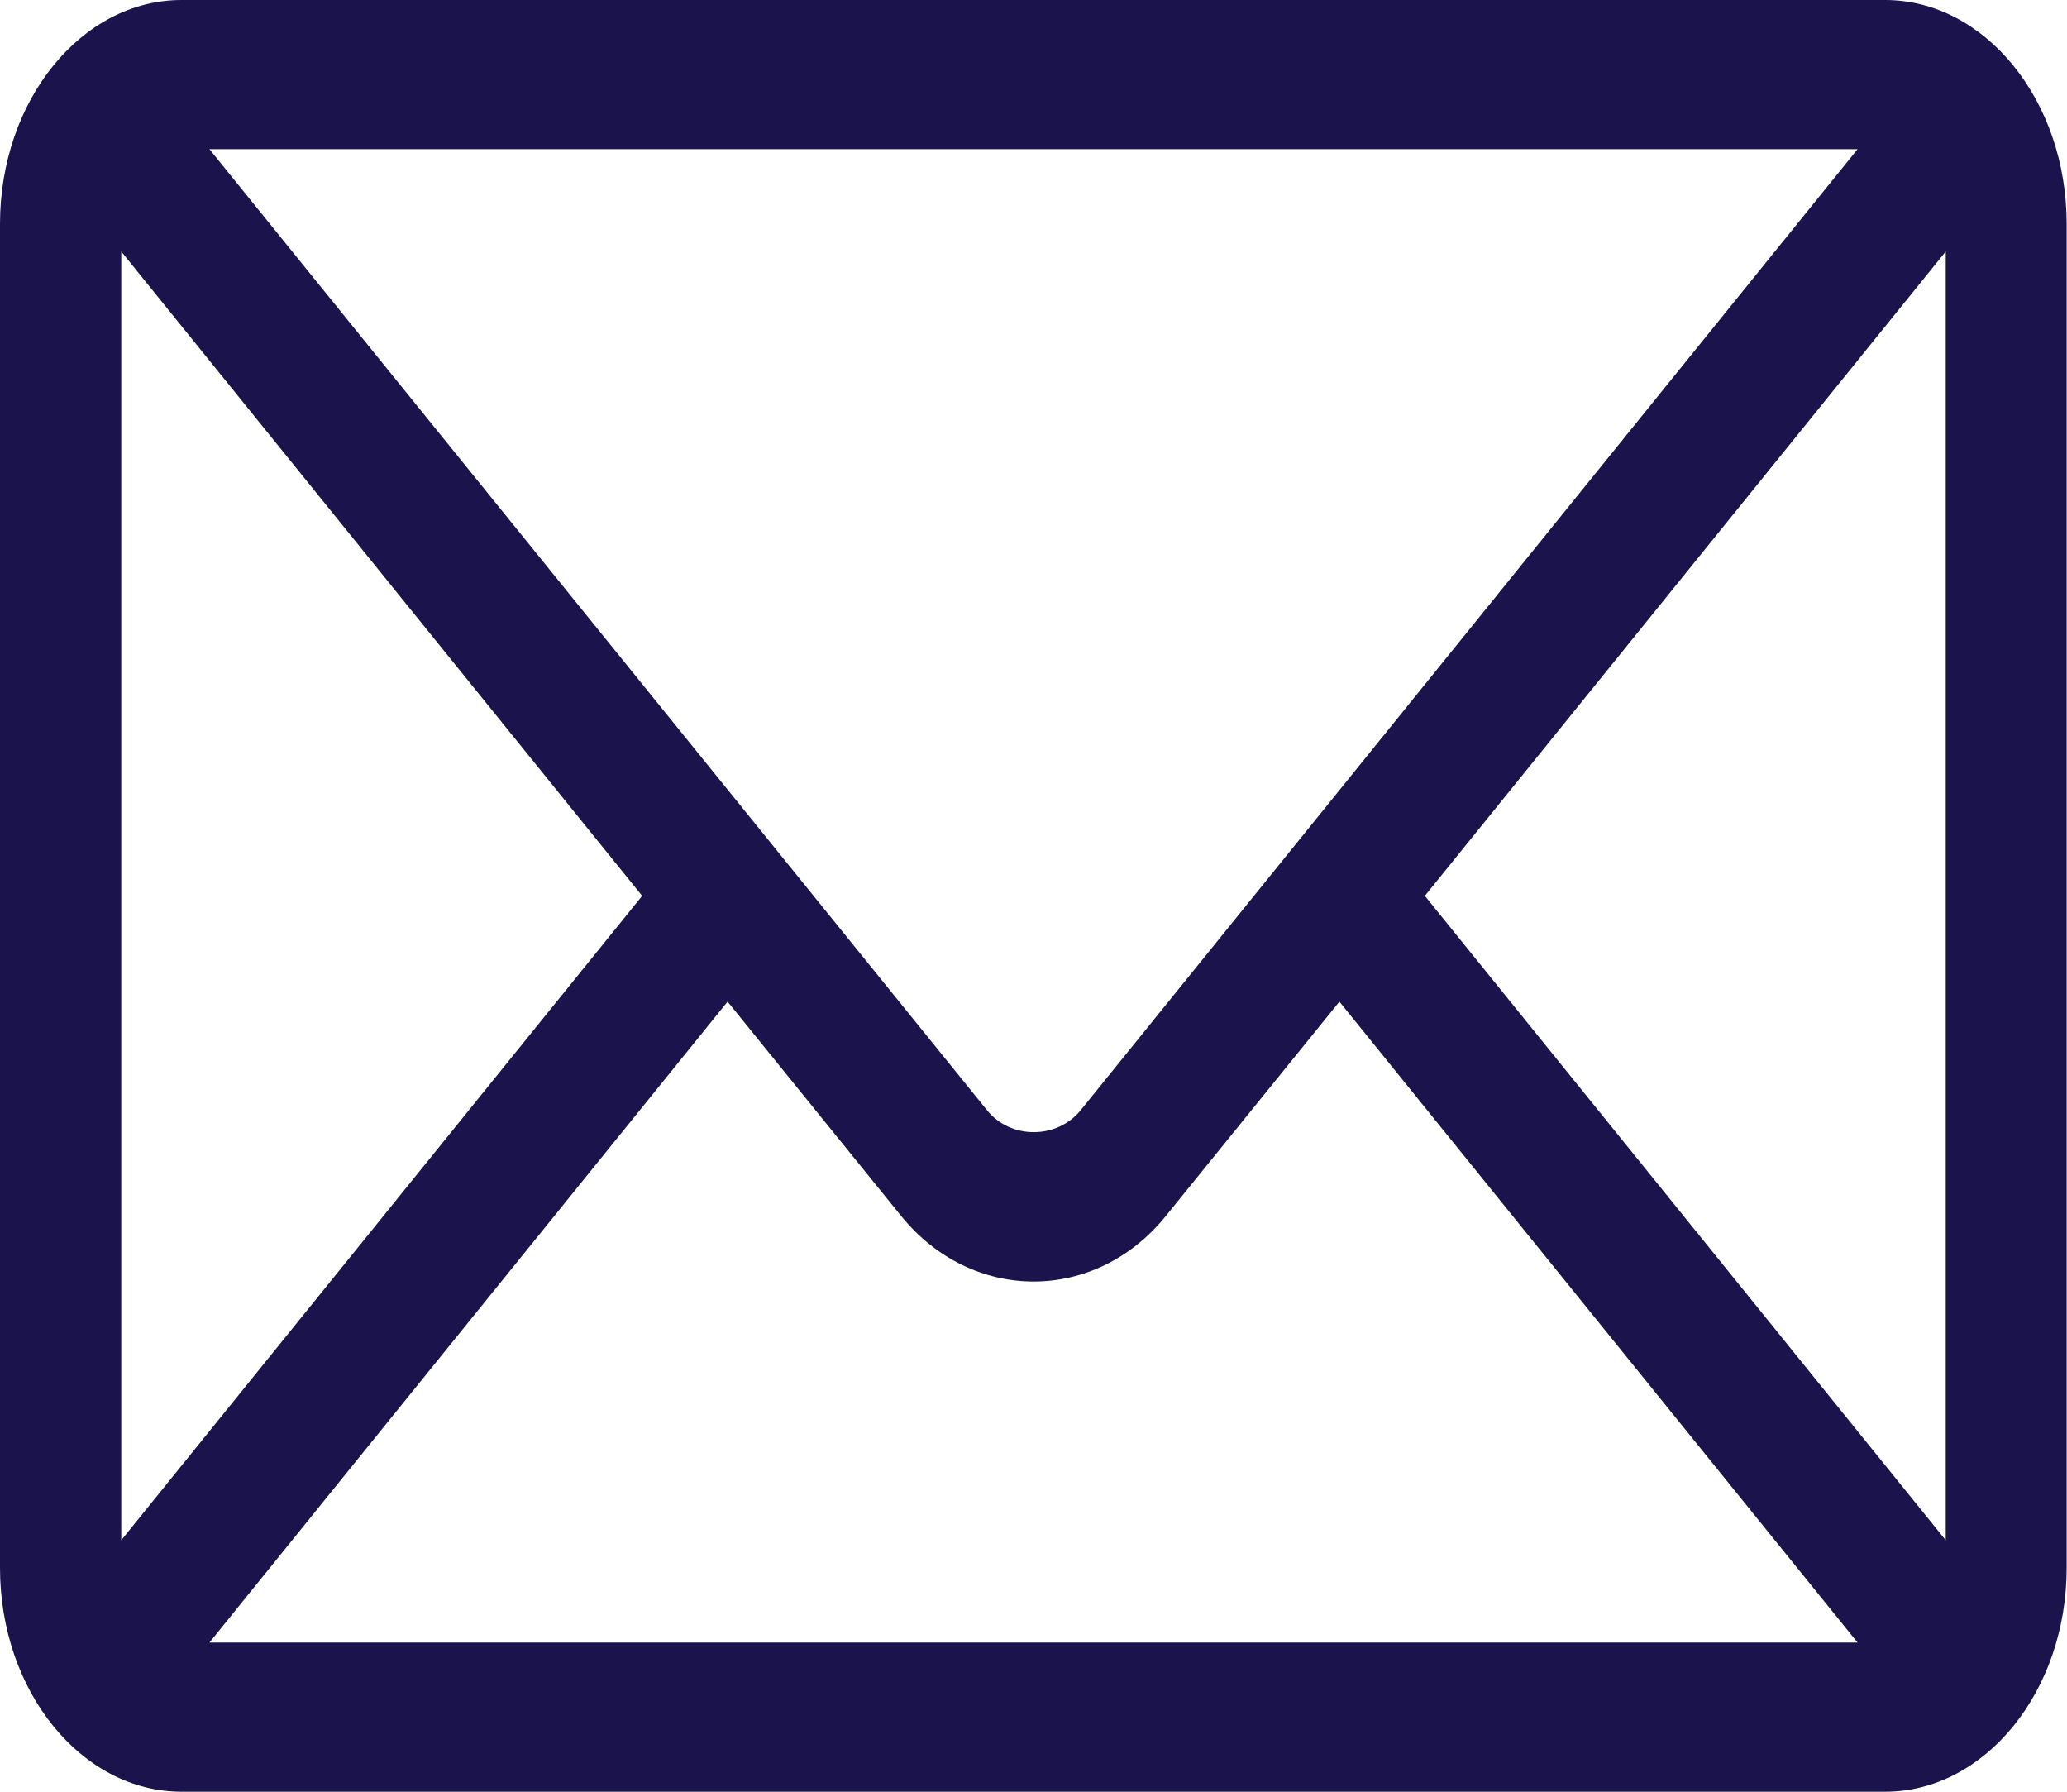 <?xml version="1.0" encoding="UTF-8"?>
<svg xmlns="http://www.w3.org/2000/svg" id="Layer_2" data-name="Layer 2" viewBox="0 0 60 52">
  <defs>
    <style>
      .cls-1 {
        fill: #1a134c;
      }
    </style>
  </defs>
  <g id="Capa_1" data-name="Capa 1">
    <path class="cls-1" d="M54.73,0H5.27C2.37,0,0,2.91,0,6.5v39c0,3.59,2.37,6.5,5.27,6.5h49.45c2.9,0,5.27-2.91,5.27-6.5V6.5c0-3.59-2.37-6.5-5.27-6.5ZM53.92,4.33c-1.7,2.11-21.73,26.87-22.55,27.89-.69.85-2.04.85-2.72,0L6.08,4.33h47.83ZM3.52,44.7V7.3l15.12,18.7L3.52,44.7ZM6.08,47.67l15.04-18.6,5.03,6.21c2.06,2.55,5.65,2.55,7.7,0l5.03-6.21,15.04,18.6H6.08ZM56.48,44.7l-15.12-18.7,15.12-18.7v37.41Z"></path>
  </g>
</svg>
